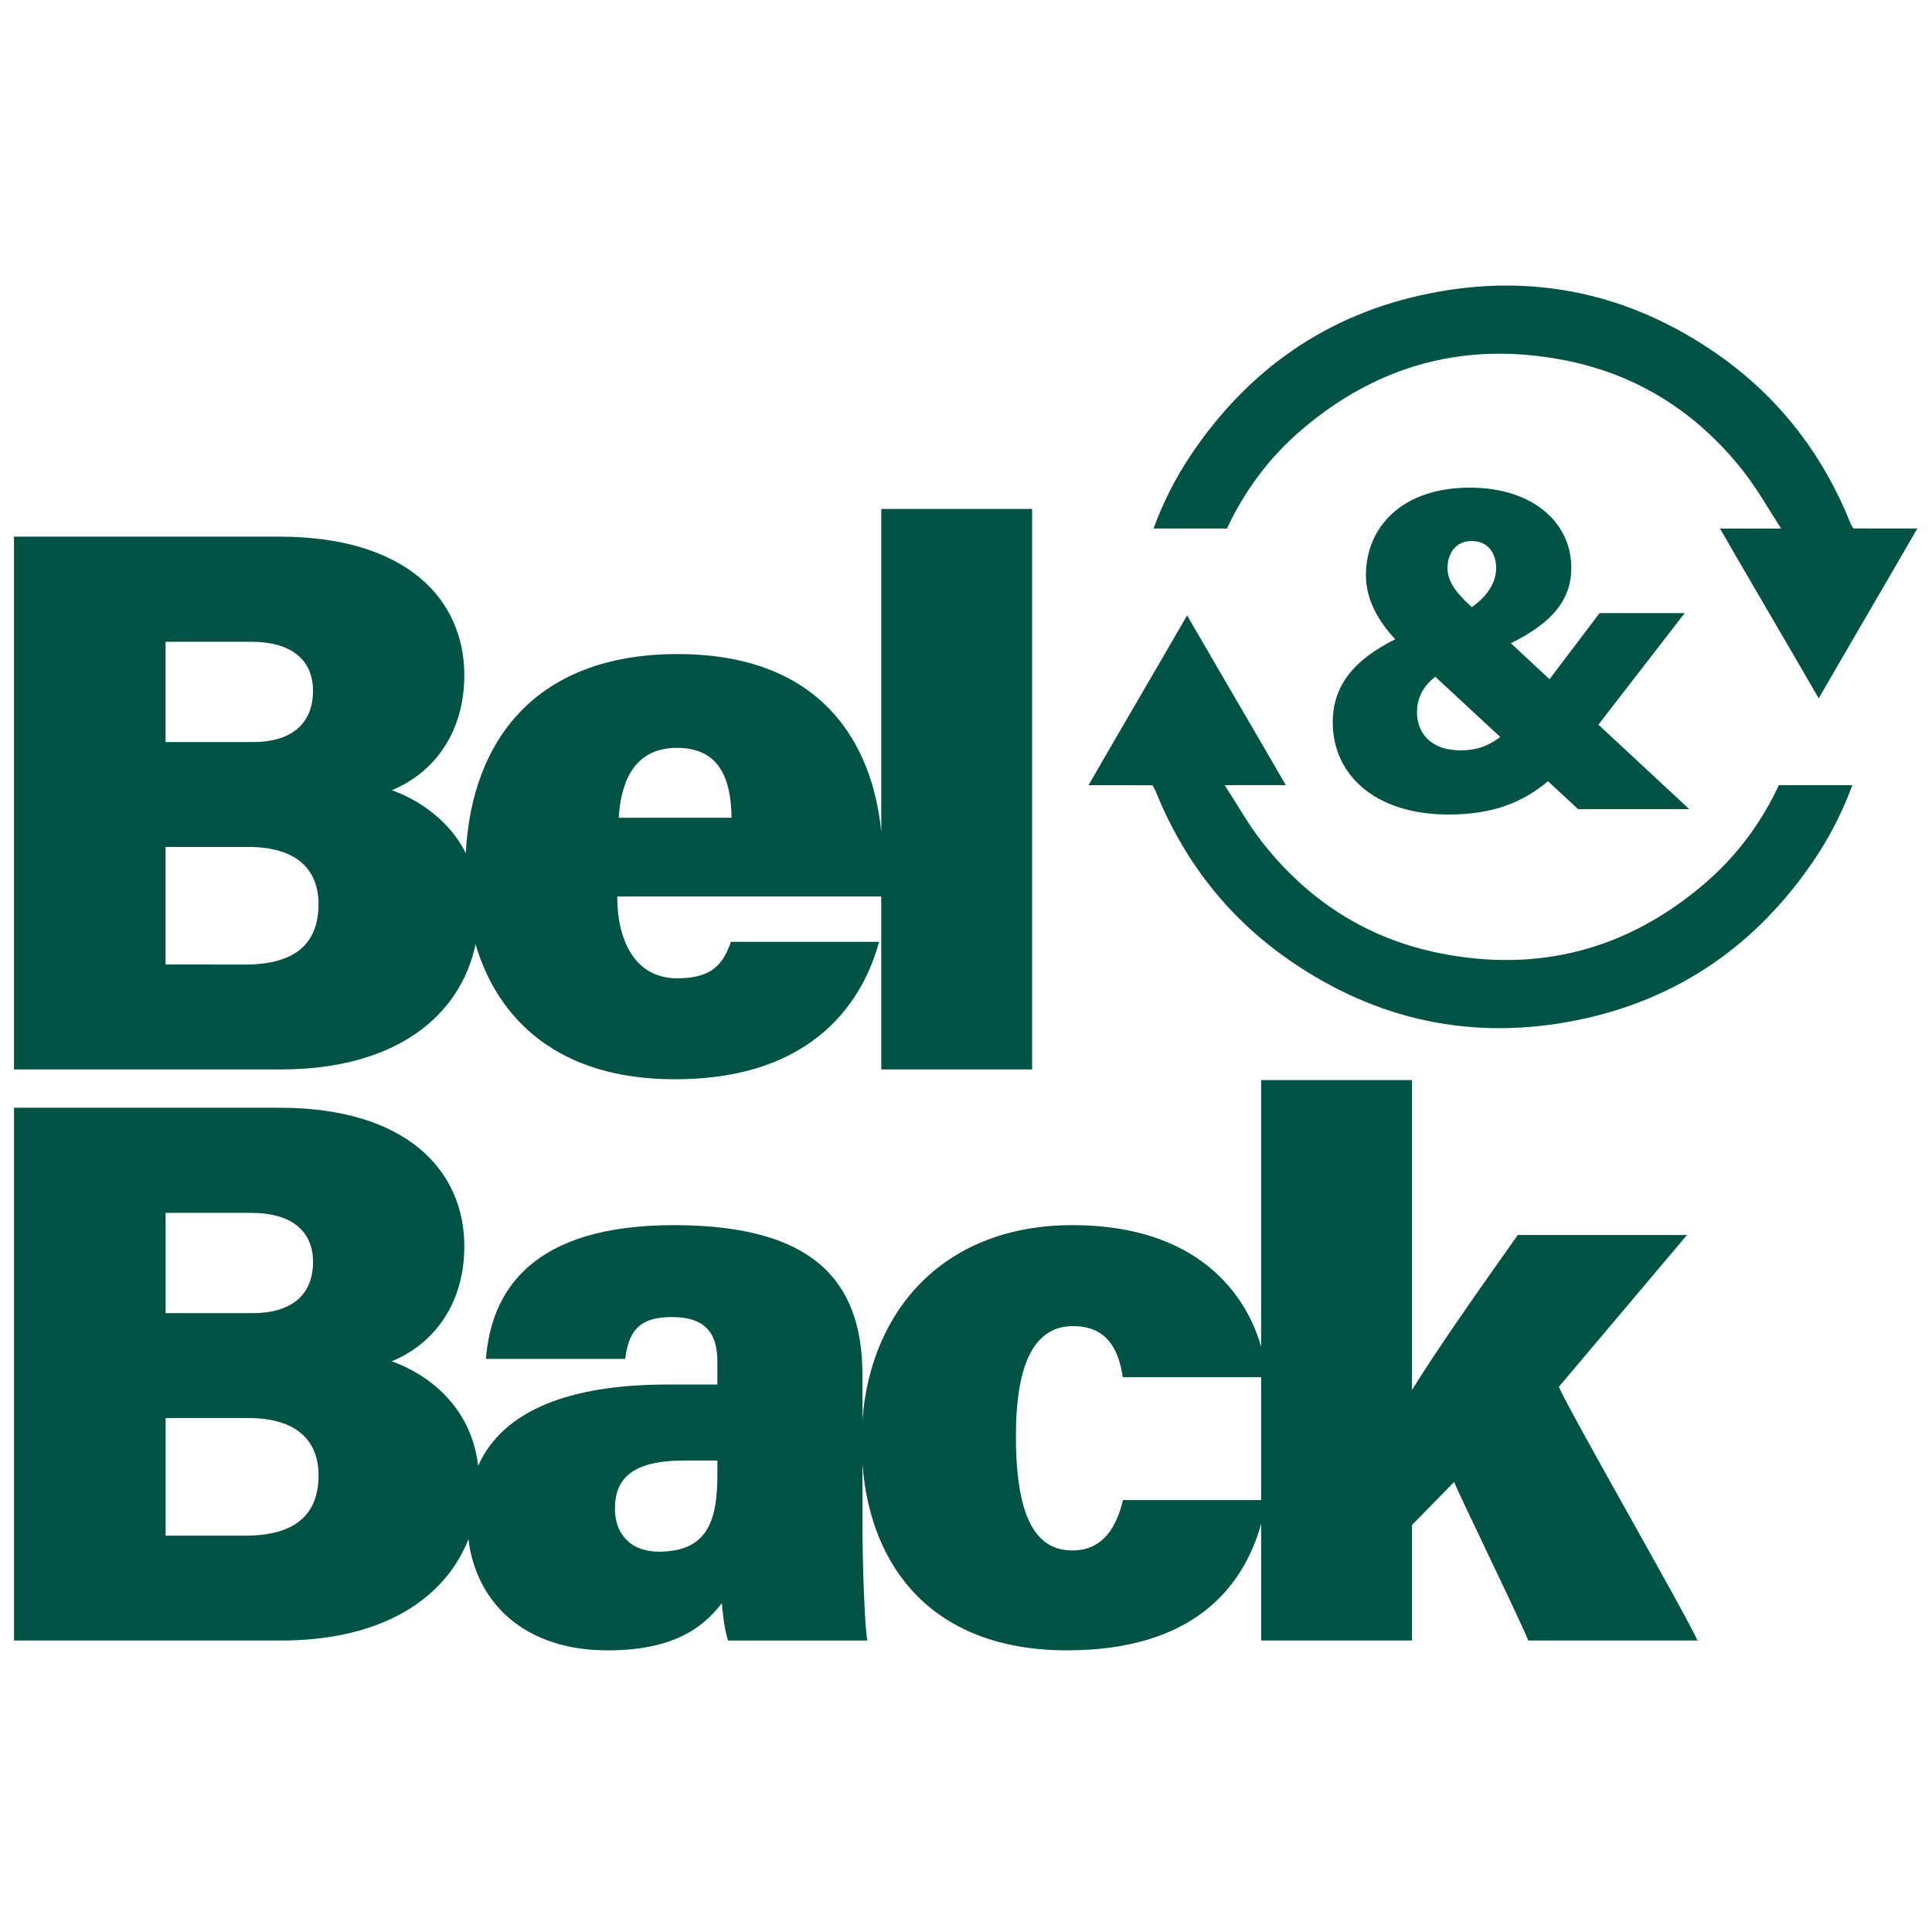 <?xml version="1.0" encoding="utf-8"?>
<!-- Generator: Adobe Illustrator 27.4.0, SVG Export Plug-In . SVG Version: 6.00 Build 0)  -->
<svg version="1.1" id="Laag_1" xmlns="http://www.w3.org/2000/svg" xmlns:xlink="http://www.w3.org/1999/xlink" x="0px" y="0px"
	 width="113px" height="113px" viewBox="0 0 113 113" style="enable-background:new 0 0 113 113;" xml:space="preserve">
<style type="text/css">
	.st0{fill:#005245;}
</style>
<g>
	<path class="st0" d="M86.065,31.642c0.967,0,1.441,0.699,1.441,1.6c0,0.801-0.483,1.613-1.423,2.269
		c-0.814-0.746-1.421-1.431-1.421-2.281C84.662,32.337,85.176,31.642,86.065,31.642 M85.437,43.887
		c-1.878,0-2.559-1.138-2.559-2.218c0-0.683,0.23-1.441,1.071-2.086l3.797,3.52
		C87.078,43.622,86.371,43.887,85.437,43.887 M77.95,42.263c0,2.927,2.333,5.377,6.779,5.377
		c2.648,0,4.379-0.747,5.811-1.948l1.761,1.633h6.501l-5.313-4.94l5.044-6.525h-4.976l-2.928,3.866l-2.262-2.103
		c2.378-1.177,3.535-2.497,3.535-4.424c0-2.589-2.199-4.677-5.938-4.677c-3.926,0-6.074,2.272-6.074,5.133
		c0,1.422,0.748,2.712,1.718,3.731C79.195,38.595,77.95,40.084,77.95,42.263"/>
	<path class="st0" d="M65.685,87.735c-0.387,1.586-1.17,2.949-2.966,2.949c-2.071,0-3.3-1.8-3.3-6.685
		c0-4.341,1.126-6.437,3.348-6.437c1.94,0,2.665,1.319,2.9,2.986h8.095v7.187H65.685z M41.96,86.156
		c0,2.549-0.42,4.599-3.411,4.599c-1.756,0-2.582-1.119-2.582-2.515c0-1.75,0.999-2.815,4.04-2.815h1.953V86.156
		z M14.353,89.817H9.684v-6.877h4.836c2.903,0,4.111,1.384,4.111,3.342C18.631,88.512,17.355,89.817,14.353,89.817
		 M9.684,70.94h5.028c2.195,0,3.598,0.948,3.598,2.881c0,1.689-1.015,2.983-3.53,2.983H9.684V70.94z
		 M98.671,72.232H88.773c-2.527,3.566-4.784,6.793-6.188,9.066V63.172h-8.823v15.599
		c-0.858-3.041-3.686-7.114-11.034-7.114c-7.438,0-11.793,4.885-12.286,11.392v-2.646
		c0-5.72-3.151-8.717-10.927-8.746c-8.432-0.029-10.781,3.862-11.095,7.822h8.143
		c0.208-1.531,0.733-2.447,2.729-2.447c2.127,0,2.667,1.115,2.667,2.634v1.313h-2.91
		c-5.652,0-9.616,1.467-11.085,4.76c-0.387-3.441-2.901-5.354-5.05-6.119c2.497-1.027,4.243-3.401,4.243-6.727
		c0-4.379-3.314-8.104-10.829-8.104H0.821v31.163h15.608c5.972,0,9.606-2.469,10.97-5.929
		c0.447,3.707,3.265,6.504,8.131,6.504c3.818,0,5.563-1.292,6.693-2.765c0.032,0.582,0.184,1.706,0.364,2.19
		h8.141c-0.152-0.798-0.285-4.361-0.285-7.037v-3.307c0.451,6.134,4.16,10.918,11.969,10.918
		c7.292,0,10.286-3.592,11.351-7.4v6.825h8.823v-6.756l2.467-2.52c0.127,0.429,4.138,8.656,4.328,9.275h9.903
		c-0.779-1.716-7.316-13.069-8.111-14.833L98.671,72.232z"/>
	<path class="st0" d="M9.683,56.414v-6.877h4.836c2.904,0,4.111,1.384,4.111,3.343c0,2.229-1.276,3.534-4.278,3.534H9.683
		z M9.683,37.538h5.027c2.195,0,3.598,0.948,3.598,2.881c0,1.689-1.015,2.983-3.53,2.983H9.683V37.538z M39.599,43.741
		c2.525,0,3.16,1.872,3.19,4.091h-6.601C36.334,45.477,37.243,43.741,39.599,43.741 M27.815,55.227
		c1.302,4.402,4.836,7.898,11.653,7.898c8.397,0,11.087-4.887,11.949-8.039h-8.664
		c-0.445,1.246-1.044,2.135-3.135,2.135c-2.6,0-3.518-2.394-3.518-4.785h15.437
		c0.002-0.022,0.005-0.044,0.007-0.067V62.55h8.823V29.77h-8.823v18.899c-0.523-5.343-3.615-10.414-11.913-10.414
		c-8.226,0-12.045,4.986-12.387,11.64c-0.987-1.941-2.756-3.118-4.33-3.677c2.497-1.027,4.243-3.401,4.243-6.727
		c0-4.379-3.314-8.104-10.829-8.104H0.819V62.55h15.608C23.175,62.55,26.939,59.4,27.815,55.227"/>
	<path class="st0" d="M99.7,51.679c-4.503,3.86-9.696,5.233-15.502,4.07c-4.245-0.851-7.697-3.083-10.364-6.48
		c-0.822-1.047-1.475-2.227-2.205-3.346c0.014-0.001,3.565-0.01,3.579,0.004c-1.898-3.286-3.878-6.647-5.776-9.933
		c-1.892,3.277-3.861,6.628-5.768,9.932c1.123,0,3.744-0.001,3.748,0.006c0.14,0.263-0.002,0.002,0.144,0.258
		c1.625,4.071,4.205,7.428,7.808,9.936c5.119,3.565,10.785,4.777,16.887,3.54
		c5.914-1.199,10.535-4.425,13.899-9.436c0.89-1.326,1.611-2.741,2.19-4.307h-4.297
		C103.005,48.149,101.562,50.083,99.7,51.679"/>
	<path class="st0" d="M76.105,25.159c4.503-3.86,9.696-5.233,15.502-4.07c4.245,0.851,7.697,3.083,10.364,6.48
		c0.822,1.047,1.475,2.227,2.205,3.346c-0.014,0.001-3.565,0.01-3.579-0.004c1.898,3.286,3.878,6.647,5.776,9.933
		c1.892-3.277,3.861-6.628,5.768-9.932c-1.123,0-3.744,0.001-3.748-0.006c-0.14-0.263,0.002-0.002-0.144-0.258
		c-1.625-4.071-4.205-7.428-7.808-9.936c-5.119-3.565-10.785-4.777-16.887-3.54
		c-5.914,1.199-10.535,4.425-13.899,9.436c-0.89,1.326-1.611,2.741-2.19,4.307h4.297
		C72.8,28.689,74.243,26.755,76.105,25.159"/>
</g>
</svg>
